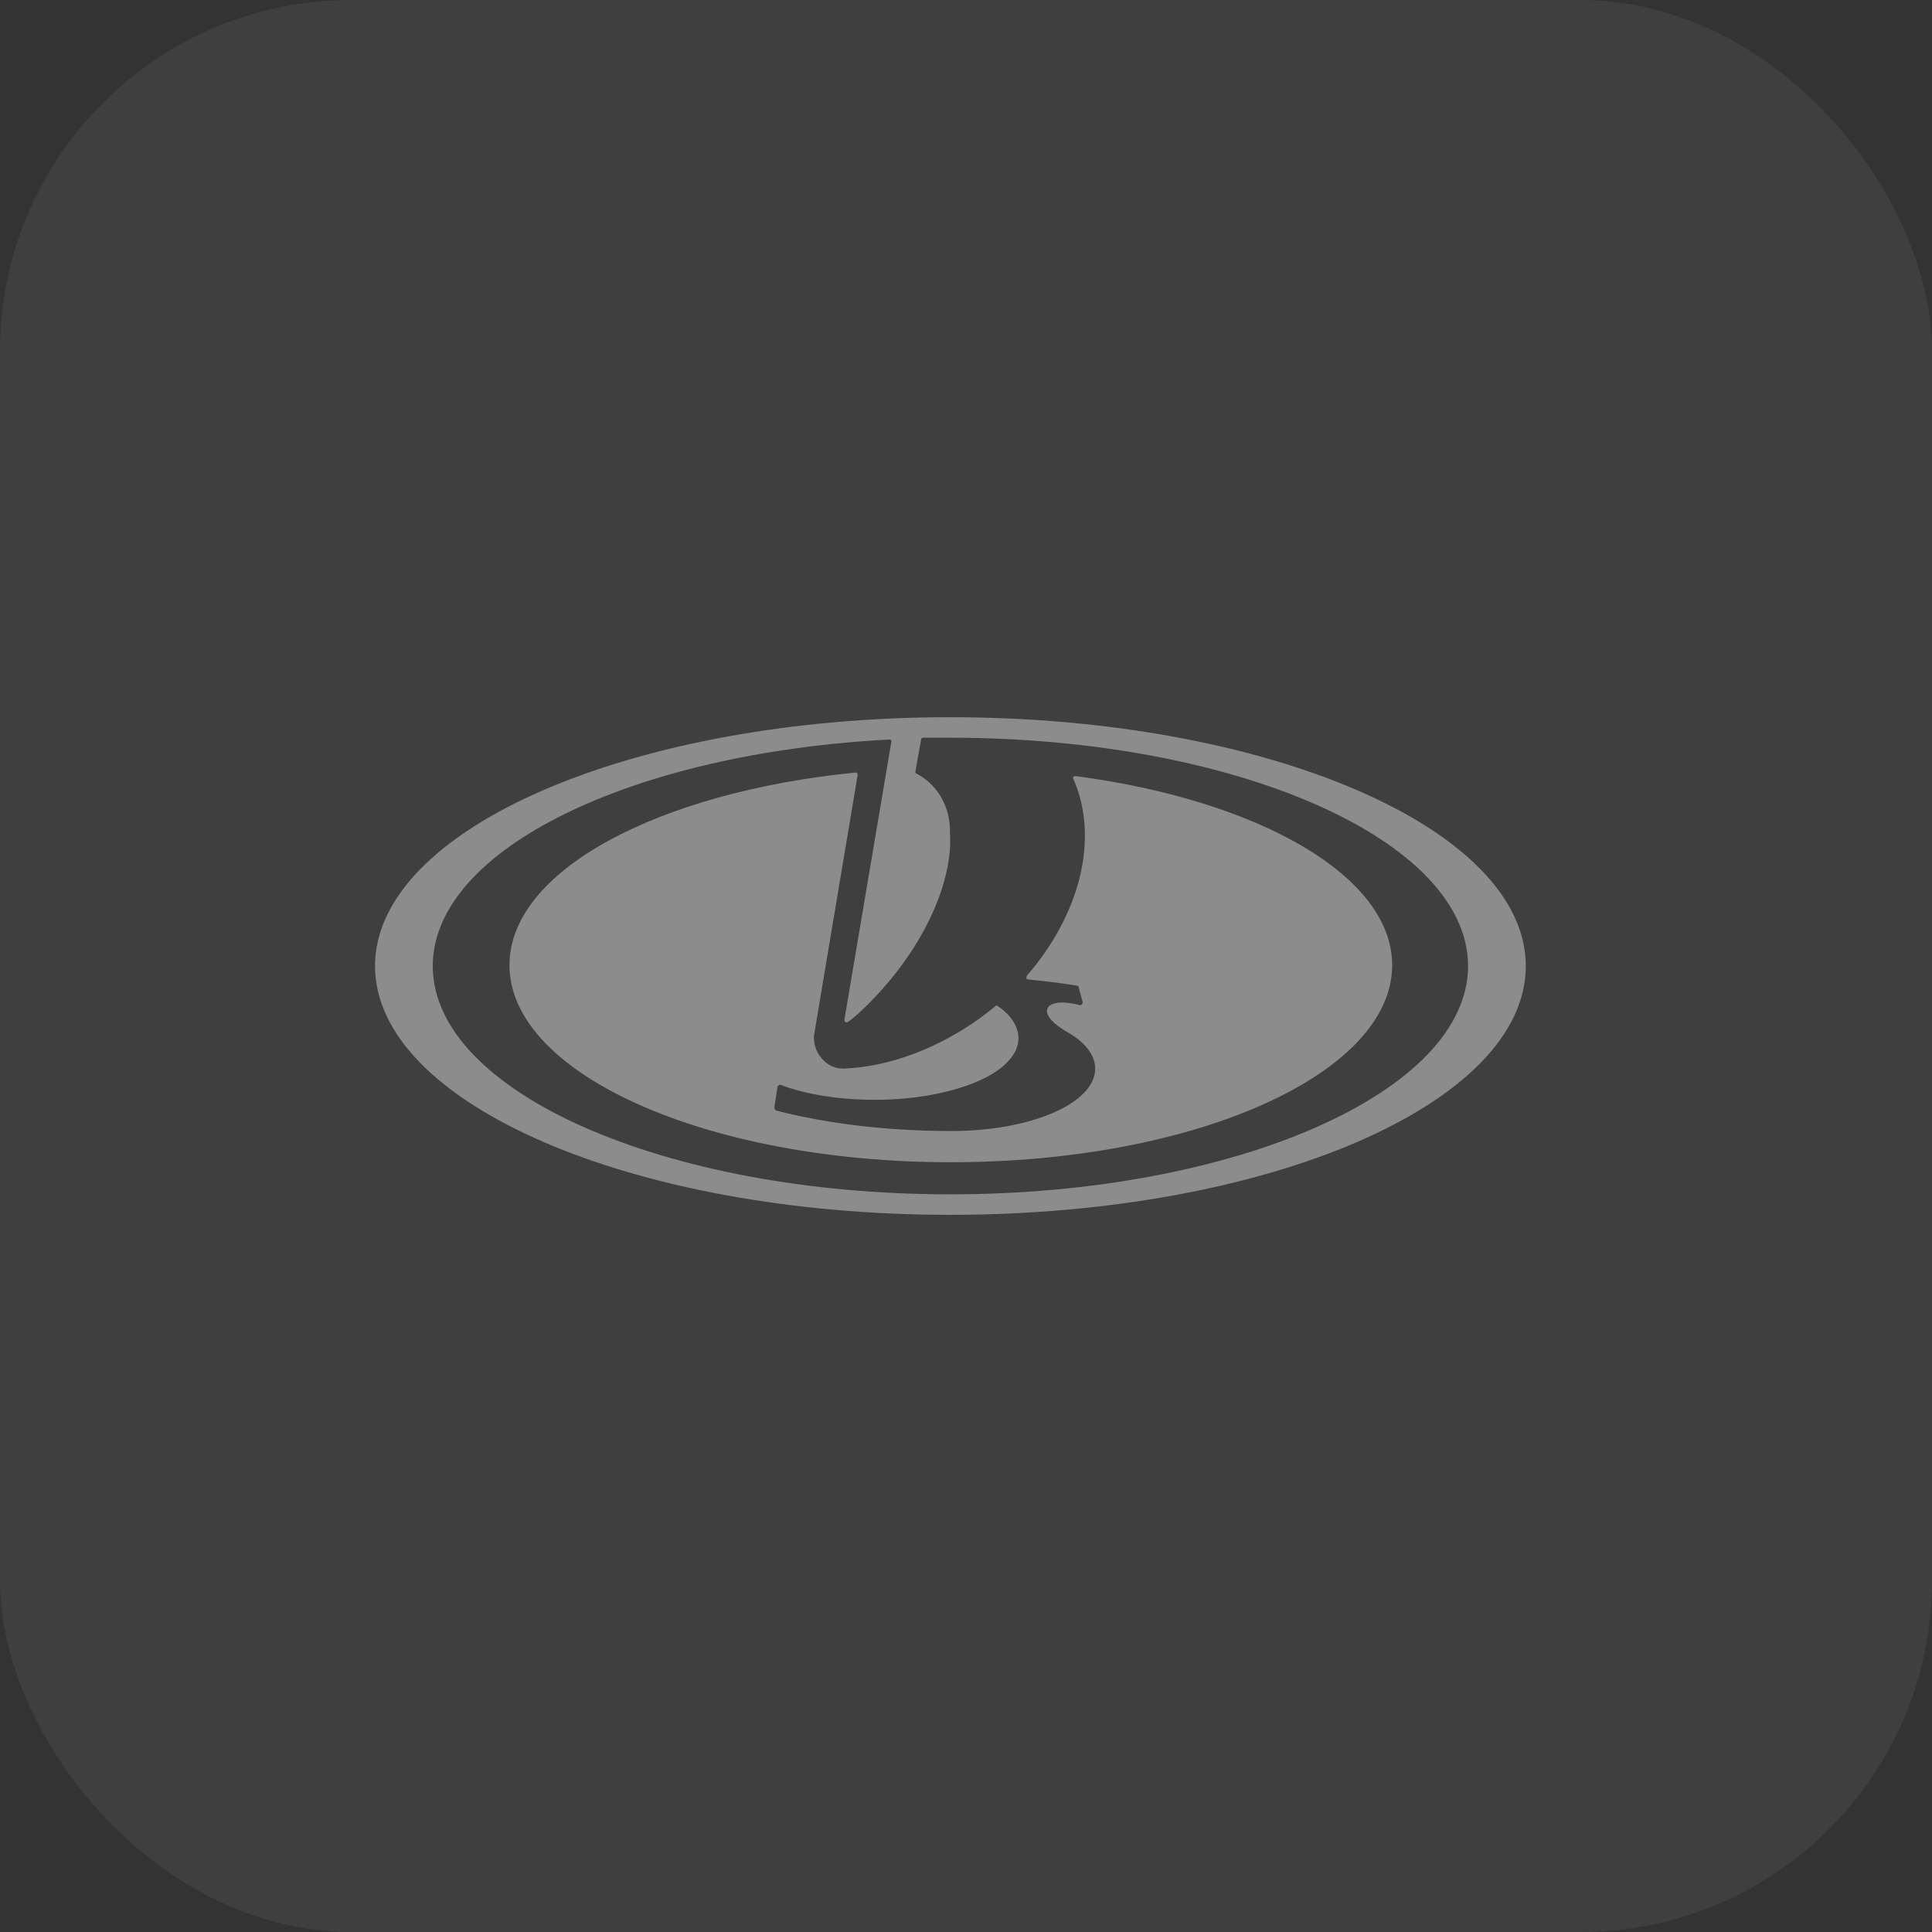<?xml version="1.0" encoding="UTF-8"?> <svg xmlns="http://www.w3.org/2000/svg" width="44" height="44" viewBox="0 0 44 44" fill="none"><rect x="0" y="0" width="44" height="44" fill="#333333" stroke="none"/><rect width="44" height="44" rx="8" fill="white" fill-opacity="0.06"></rect><path fill-rule="evenodd" clip-rule="evenodd" d="M8.541 22.001C8.541 18.873 14.403 16.334 21.636 16.334C28.869 16.334 34.749 18.873 34.749 22.001C34.749 25.128 28.888 27.667 21.636 27.667C14.403 27.667 8.541 25.128 8.541 22.001ZM24.567 22.488C24.567 22.468 24.548 22.448 24.529 22.448C24.172 22.387 23.796 22.346 23.402 22.305C23.383 22.305 23.364 22.285 23.383 22.224C24.585 20.843 25.055 19.096 24.435 17.715C24.435 17.695 24.454 17.674 24.491 17.674C28.662 18.223 31.706 19.949 31.706 21.98C31.706 24.458 27.216 26.469 21.655 26.469C16.093 26.469 11.603 24.458 11.603 21.98C11.603 19.827 14.985 18.04 19.494 17.593C19.513 17.593 19.532 17.614 19.532 17.654L18.555 23.483C18.555 23.524 18.536 23.565 18.536 23.625C18.536 24.011 18.837 24.336 19.193 24.336H19.231C20.114 24.296 21.053 23.991 21.936 23.443C22.199 23.28 22.425 23.118 22.669 22.915C22.688 22.894 22.707 22.894 22.726 22.915C23.026 23.118 23.195 23.382 23.195 23.646C23.195 24.011 22.876 24.336 22.369 24.58C21.767 24.864 20.903 25.047 19.926 25.047C19.099 25.047 18.348 24.925 17.766 24.702C17.747 24.702 17.728 24.722 17.709 24.743L17.634 25.23C17.634 25.25 17.653 25.271 17.672 25.291C18.855 25.596 20.227 25.758 21.673 25.758C23.477 25.758 24.942 25.128 24.942 24.336C24.942 24.032 24.717 23.747 24.341 23.524C24.003 23.341 23.796 23.118 23.853 22.976C23.909 22.813 24.228 22.793 24.604 22.894C24.623 22.894 24.642 22.874 24.66 22.833L24.567 22.488ZM21.636 18.934C21.636 18.974 21.636 18.995 21.636 19.015C21.692 20.051 21.091 21.452 20.001 22.63C19.776 22.874 19.55 23.097 19.306 23.28C19.306 23.28 19.287 23.28 19.269 23.28C19.25 23.28 19.231 23.26 19.231 23.219L20.302 16.882C20.302 16.862 20.283 16.842 20.264 16.842C14.403 17.146 9.856 19.34 9.856 22.001C9.856 24.864 15.135 27.2 21.636 27.2C28.136 27.2 33.434 24.864 33.434 22.001C33.434 19.137 28.155 16.801 21.636 16.801C21.429 16.801 21.223 16.801 21.016 16.801C20.997 16.801 20.978 16.821 20.978 16.842L20.847 17.573C20.847 17.593 20.847 17.614 20.866 17.614C21.335 17.857 21.636 18.345 21.636 18.934Z" fill="white" fill-opacity="0.4"></path></svg> 